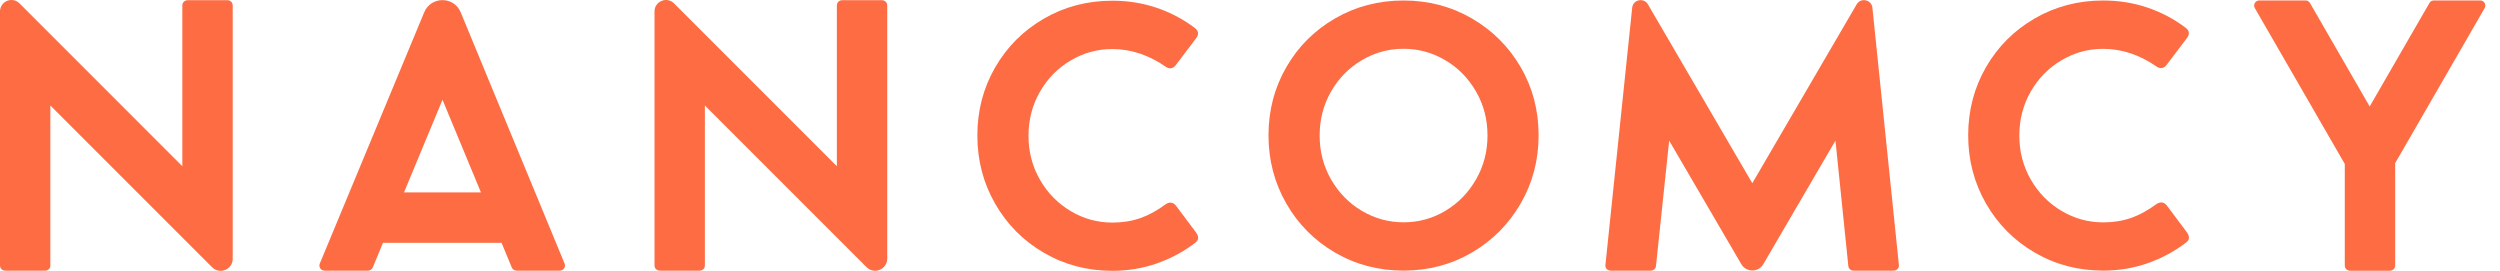 <svg width="120" height="13" viewBox="0 0 120 13" fill="none" xmlns="http://www.w3.org/2000/svg">
<path d="M53.396 12.999C52.196 12.999 51.098 12.711 50.108 12.134C49.118 11.559 48.338 10.774 47.768 9.779C47.198 8.786 46.913 7.696 46.913 6.506C46.913 5.311 47.198 4.221 47.768 3.234C48.338 2.246 49.121 1.466 50.108 0.894C51.098 0.321 52.193 0.034 53.396 0.034C54.146 0.034 54.856 0.149 55.526 0.376C56.198 0.606 56.806 0.929 57.353 1.344C57.448 1.416 57.498 1.494 57.506 1.581C57.511 1.666 57.478 1.754 57.408 1.844L56.436 3.129C56.293 3.306 56.126 3.329 55.936 3.191C55.561 2.929 55.158 2.724 54.728 2.576C54.296 2.429 53.853 2.354 53.396 2.354C52.676 2.354 52.008 2.536 51.391 2.904C50.771 3.269 50.281 3.771 49.916 4.406C49.551 5.044 49.368 5.746 49.368 6.519C49.368 7.286 49.551 7.986 49.916 8.624C50.281 9.261 50.773 9.764 51.391 10.131C52.008 10.501 52.678 10.684 53.396 10.684C53.878 10.684 54.321 10.614 54.723 10.474C55.128 10.334 55.536 10.111 55.946 9.809C56.041 9.744 56.131 9.716 56.218 9.729C56.303 9.741 56.383 9.791 56.453 9.881L57.416 11.166C57.481 11.261 57.513 11.349 57.511 11.429C57.508 11.509 57.463 11.581 57.381 11.646C56.823 12.074 56.206 12.406 55.531 12.644C54.858 12.879 54.146 12.999 53.396 12.999Z" fill="#FD6C43"/>
<path d="M67.37 12.989C66.17 12.989 65.073 12.701 64.083 12.124C63.093 11.549 62.313 10.764 61.743 9.769C61.173 8.776 60.888 7.686 60.888 6.496C60.888 5.301 61.173 4.211 61.743 3.224C62.313 2.236 63.095 1.456 64.083 0.884C65.073 0.311 66.168 0.024 67.37 0.024C68.565 0.024 69.658 0.311 70.648 0.884C71.638 1.459 72.42 2.239 72.993 3.224C73.568 4.211 73.853 5.301 73.853 6.496C73.853 7.686 73.565 8.776 72.993 9.769C72.418 10.761 71.638 11.546 70.648 12.124C69.658 12.701 68.565 12.989 67.37 12.989ZM67.37 10.671C68.095 10.671 68.765 10.486 69.38 10.119C69.995 9.751 70.485 9.249 70.85 8.611C71.215 7.976 71.4 7.274 71.4 6.506C71.4 5.734 71.218 5.029 70.85 4.394C70.485 3.759 69.993 3.256 69.375 2.891C68.758 2.526 68.088 2.341 67.37 2.341C66.653 2.341 65.983 2.524 65.365 2.891C64.745 3.256 64.255 3.759 63.89 4.394C63.525 5.031 63.343 5.734 63.343 6.506C63.343 7.274 63.525 7.974 63.89 8.611C64.255 9.249 64.748 9.751 65.365 10.119C65.983 10.486 66.653 10.671 67.37 10.671Z" fill="#FD6C43"/>
<path d="M100.955 12.989C99.755 12.989 98.658 12.701 97.668 12.124C96.678 11.549 95.898 10.764 95.328 9.769C94.758 8.776 94.473 7.686 94.473 6.496C94.473 5.301 94.758 4.211 95.328 3.224C95.898 2.236 96.68 1.456 97.668 0.884C98.658 0.311 99.753 0.024 100.955 0.024C101.705 0.024 102.415 0.139 103.085 0.366C103.758 0.596 104.365 0.919 104.913 1.334C105.008 1.406 105.058 1.484 105.065 1.571C105.07 1.656 105.038 1.744 104.968 1.834L103.995 3.119C103.853 3.296 103.685 3.319 103.495 3.181C103.12 2.919 102.718 2.714 102.288 2.566C101.855 2.419 101.413 2.344 100.955 2.344C100.235 2.344 99.568 2.526 98.95 2.894C98.33 3.259 97.84 3.761 97.475 4.396C97.11 5.034 96.928 5.736 96.928 6.509C96.928 7.276 97.11 7.976 97.475 8.614C97.84 9.251 98.333 9.754 98.95 10.121C99.568 10.491 100.238 10.674 100.955 10.674C101.438 10.674 101.88 10.604 102.283 10.464C102.688 10.324 103.095 10.101 103.505 9.799C103.6 9.734 103.69 9.706 103.778 9.719C103.863 9.731 103.943 9.781 104.013 9.871L104.975 11.156C105.04 11.251 105.073 11.339 105.07 11.419C105.068 11.499 105.023 11.571 104.94 11.636C104.383 12.064 103.765 12.396 103.09 12.634C102.415 12.871 101.705 12.989 100.955 12.989Z" fill="#FD6C43"/>
<path d="M33.59 12.991H31.665C31.529 12.991 31.417 12.881 31.417 12.744V0.549C31.417 0.061 32.007 -0.184 32.352 0.161L40.169 7.979V0.259C40.169 0.124 40.279 0.011 40.417 0.011H42.34C42.474 0.011 42.587 0.121 42.587 0.259V12.414C42.587 12.931 41.962 13.191 41.594 12.824L33.834 5.064V12.746C33.837 12.881 33.727 12.991 33.59 12.991Z" fill="#FD6C43"/>
<path d="M2.172 12.991H0.247C0.112 12.991 0 12.881 0 12.744V0.549C0 0.061 0.59 -0.184 0.935 0.161L8.752 7.979V0.259C8.752 0.124 8.863 0.011 9 0.011H10.922C11.057 0.011 11.17 0.121 11.17 0.259V12.421C11.17 12.936 10.547 13.194 10.182 12.829L2.417 5.064V12.746C2.42 12.881 2.31 12.991 2.172 12.991Z" fill="#FD6C43"/>
<path d="M20.363 0.589L15.35 12.651C15.283 12.814 15.403 12.991 15.578 12.991H17.665C17.765 12.991 17.855 12.931 17.893 12.839L18.383 11.656H24.075L24.565 12.839C24.603 12.931 24.693 12.991 24.793 12.991H26.873C27.048 12.991 27.168 12.814 27.1 12.651L22.113 0.591C21.79 -0.189 20.688 -0.189 20.363 0.589ZM19.393 9.234L21.24 4.789L23.085 9.234H19.393Z" fill="#FD6C43"/>
<path d="M77.305 12.991H79.242C79.367 12.991 79.475 12.896 79.487 12.771L80.12 6.749L83.582 12.679C83.82 13.084 84.405 13.084 84.64 12.679L88.102 6.749L88.72 12.771C88.732 12.896 88.84 12.991 88.965 12.991H90.902C91.047 12.991 91.162 12.864 91.147 12.719L89.875 0.371C89.835 -0.019 89.317 -0.131 89.12 0.209L84.11 8.794L79.1 0.209C78.902 -0.131 78.385 -0.019 78.345 0.371L77.06 12.721C77.045 12.866 77.157 12.991 77.305 12.991Z" fill="#FD6C43"/>
<path d="M116.613 0.144L113.745 5.111L110.878 0.144C110.833 0.069 110.753 0.021 110.665 0.021H108.445C108.255 0.021 108.138 0.226 108.233 0.391L112.55 7.871V12.746C112.55 12.881 112.66 12.994 112.798 12.994H114.72C114.855 12.994 114.968 12.884 114.968 12.746V7.831L119.263 0.391C119.358 0.226 119.24 0.021 119.05 0.021H116.83C116.738 0.021 116.655 0.069 116.613 0.144Z" fill="#FD6C43"/>
</svg>
